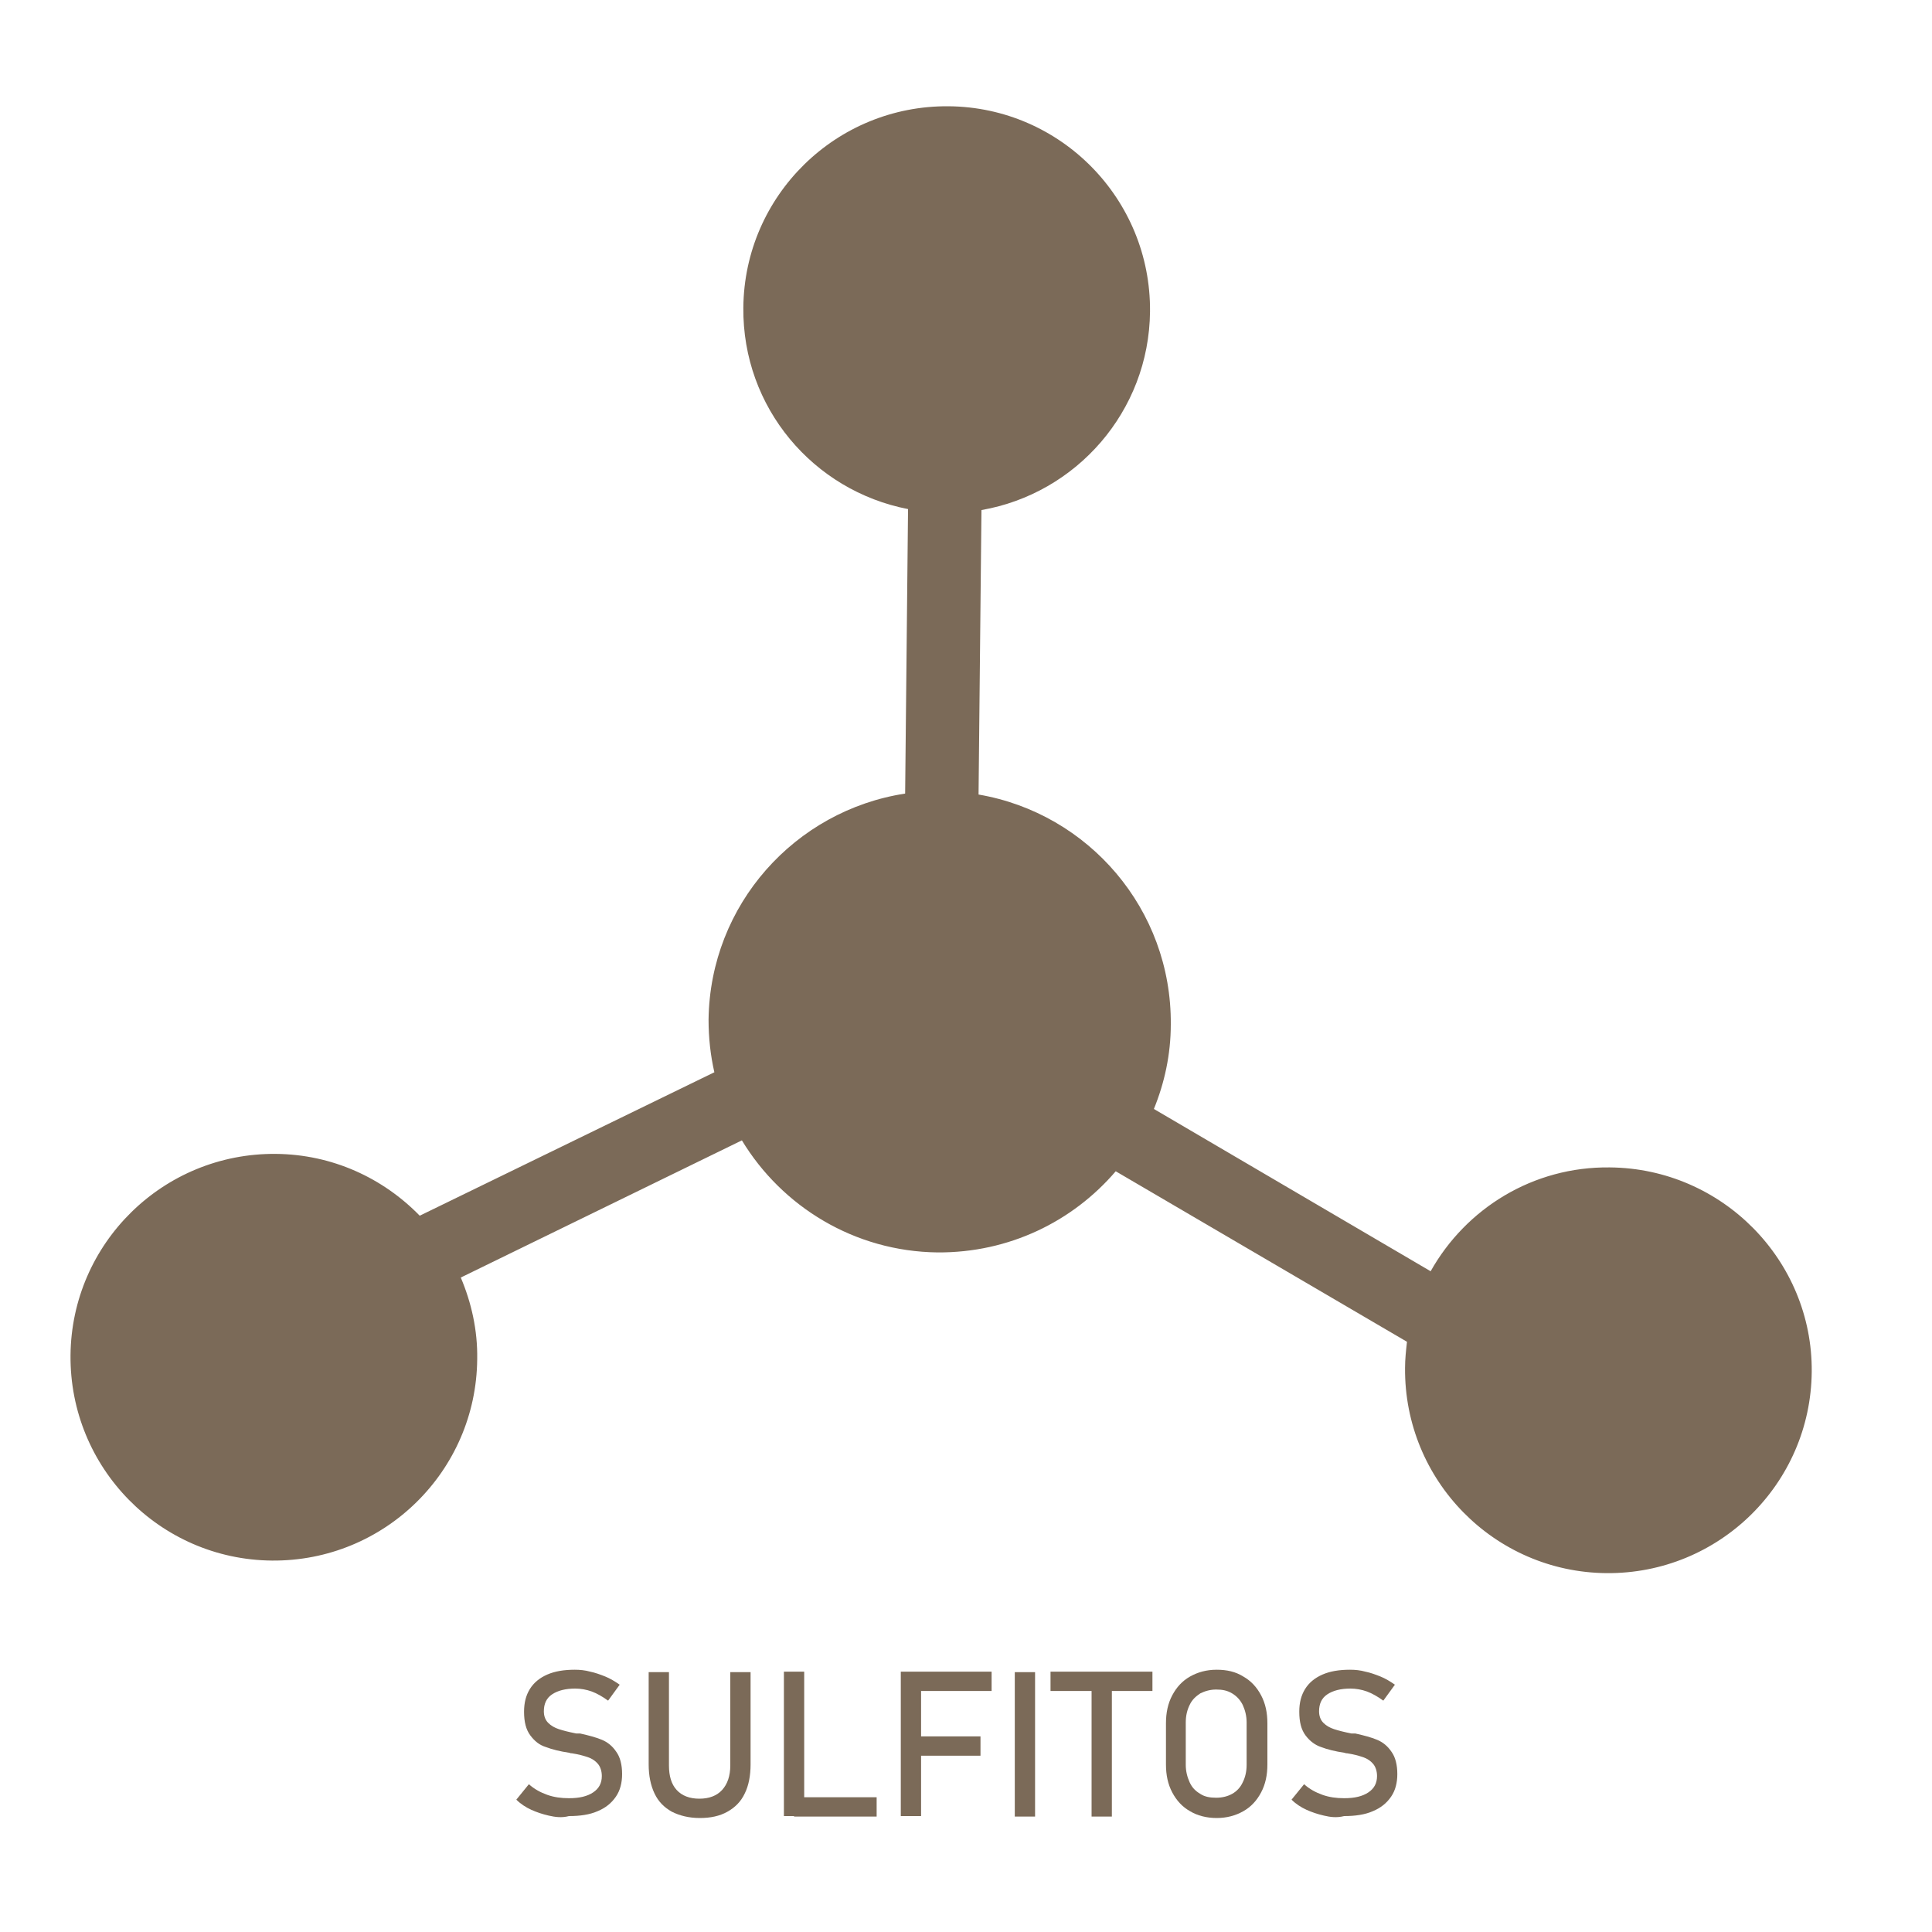 <?xml version="1.0" encoding="utf-8"?>
<!-- Generator: Adobe Illustrator 25.2.3, SVG Export Plug-In . SVG Version: 6.00 Build 0)  -->
<svg version="1.1" id="Capa_1" xmlns="http://www.w3.org/2000/svg" xmlns:xlink="http://www.w3.org/1999/xlink" x="0px" y="0px"
	 viewBox="0 0 40 40" style="enable-background:new 0 0 40 40;" xml:space="preserve">
<style type="text/css">
	.st0{fill:none;}
	.st1{fill:#7B6A58;}
</style>
<rect x="3.33" y="36.33" class="st0" width="3" height="1"/>
<g>
	<g>
		<path class="st1" d="M11.36,37.59c-0.13-0.03-0.25-0.07-0.36-0.12c-0.11-0.05-0.22-0.12-0.31-0.21l0.26-0.32
			c0.11,0.1,0.24,0.17,0.38,0.22s0.29,0.07,0.45,0.07c0.22,0,0.38-0.04,0.5-0.12c0.12-0.08,0.18-0.19,0.18-0.34v0
			c0-0.1-0.03-0.19-0.08-0.25c-0.05-0.06-0.12-0.11-0.21-0.14s-0.2-0.06-0.33-0.08c0,0-0.01,0-0.01,0s-0.01,0-0.01,0l-0.03-0.01
			c-0.2-0.03-0.36-0.07-0.49-0.12c-0.13-0.04-0.23-0.12-0.32-0.24c-0.09-0.12-0.13-0.28-0.13-0.49v0c0-0.19,0.04-0.34,0.12-0.47
			c0.08-0.13,0.2-0.23,0.36-0.3s0.35-0.1,0.57-0.1c0.11,0,0.21,0.01,0.32,0.04c0.1,0.02,0.21,0.06,0.31,0.1s0.2,0.1,0.3,0.17
			l-0.24,0.33c-0.11-0.08-0.23-0.15-0.34-0.19s-0.23-0.06-0.34-0.06c-0.2,0-0.36,0.04-0.48,0.12s-0.17,0.2-0.17,0.35v0
			c0,0.1,0.03,0.18,0.09,0.24c0.06,0.06,0.13,0.1,0.22,0.13c0.09,0.03,0.21,0.06,0.36,0.09c0.01,0,0.01,0,0.02,0c0,0,0.01,0,0.02,0
			c0.01,0,0.01,0,0.02,0c0.01,0,0.02,0,0.02,0c0.18,0.04,0.33,0.08,0.45,0.13c0.12,0.05,0.22,0.13,0.3,0.25
			c0.08,0.11,0.12,0.27,0.12,0.46v0c0,0.18-0.04,0.34-0.13,0.47c-0.09,0.13-0.21,0.23-0.38,0.3c-0.16,0.07-0.36,0.1-0.59,0.1
			C11.63,37.64,11.49,37.62,11.36,37.59z"/>
		<path class="st1" d="M13.91,37.51c-0.16-0.09-0.28-0.21-0.36-0.38c-0.08-0.17-0.12-0.37-0.12-0.6v-1.91h0.42v1.93
			c0,0.22,0.05,0.39,0.16,0.51c0.11,0.12,0.27,0.18,0.47,0.18c0.2,0,0.36-0.06,0.47-0.18c0.11-0.12,0.17-0.29,0.17-0.51v-1.93h0.42
			v1.91c0,0.23-0.04,0.44-0.12,0.6c-0.08,0.17-0.2,0.29-0.36,0.38c-0.16,0.09-0.35,0.13-0.57,0.13
			C14.26,37.64,14.07,37.59,13.91,37.51z"/>
		<path class="st1" d="M16.23,34.61h0.42v2.99h-0.42V34.61z M16.44,37.21h1.71v0.4h-1.71V37.21z"/>
		<path class="st1" d="M18.65,34.61h0.42v2.99h-0.42V34.61z M18.85,34.61h1.68v0.4h-1.68V34.61z M18.85,35.95h1.45v0.4h-1.45V35.95z
			"/>
		<path class="st1" d="M21.43,37.61h-0.42v-2.99h0.42V37.61z"/>
		<path class="st1" d="M21.75,34.61h2.11v0.4h-2.11V34.61z M22.6,34.86h0.42v2.75H22.6V34.86z"/>
		<path class="st1" d="M24.64,37.5c-0.16-0.09-0.28-0.22-0.37-0.39s-0.13-0.36-0.13-0.58v-0.85c0-0.22,0.04-0.41,0.13-0.58
			s0.21-0.3,0.37-0.39c0.16-0.09,0.34-0.14,0.55-0.14c0.21,0,0.39,0.04,0.55,0.14c0.16,0.09,0.28,0.22,0.37,0.39
			s0.13,0.36,0.13,0.58v0.85c0,0.22-0.04,0.41-0.13,0.58s-0.21,0.3-0.37,0.39c-0.16,0.09-0.34,0.14-0.55,0.14
			C24.98,37.64,24.79,37.59,24.64,37.5z M25.51,37.14c0.09-0.05,0.17-0.13,0.22-0.24c0.05-0.1,0.08-0.22,0.08-0.36v-0.88
			c0-0.13-0.03-0.25-0.08-0.36c-0.05-0.1-0.12-0.18-0.22-0.24s-0.2-0.08-0.33-0.08c-0.12,0-0.23,0.03-0.33,0.08
			c-0.09,0.06-0.17,0.13-0.22,0.24c-0.05,0.1-0.08,0.22-0.08,0.36v0.88c0,0.13,0.03,0.25,0.08,0.36s0.12,0.18,0.22,0.24
			c0.09,0.06,0.2,0.08,0.33,0.08C25.31,37.22,25.42,37.19,25.51,37.14z"/>
		<path class="st1" d="M27.41,37.59c-0.13-0.03-0.25-0.07-0.36-0.12c-0.11-0.05-0.22-0.12-0.31-0.21L27,36.94
			c0.11,0.1,0.24,0.17,0.38,0.22c0.14,0.05,0.29,0.07,0.45,0.07c0.22,0,0.38-0.04,0.5-0.12c0.12-0.08,0.18-0.19,0.18-0.34v0
			c0-0.1-0.03-0.19-0.08-0.25c-0.05-0.06-0.12-0.11-0.21-0.14c-0.09-0.03-0.2-0.06-0.33-0.08c0,0-0.01,0-0.01,0s-0.01,0-0.01,0
			l-0.03-0.01c-0.2-0.03-0.36-0.07-0.49-0.12c-0.12-0.04-0.23-0.12-0.32-0.24c-0.09-0.12-0.13-0.28-0.13-0.49v0
			c0-0.19,0.04-0.34,0.12-0.47s0.2-0.23,0.36-0.3s0.35-0.1,0.57-0.1c0.11,0,0.21,0.01,0.32,0.04c0.1,0.02,0.21,0.06,0.31,0.1
			s0.2,0.1,0.3,0.17l-0.24,0.33c-0.11-0.08-0.23-0.15-0.34-0.19s-0.23-0.06-0.34-0.06c-0.2,0-0.36,0.04-0.48,0.12
			s-0.17,0.2-0.17,0.35v0c0,0.1,0.03,0.18,0.09,0.24c0.06,0.06,0.13,0.1,0.22,0.13c0.09,0.03,0.21,0.06,0.36,0.09
			c0.01,0,0.01,0,0.02,0s0.01,0,0.02,0c0.01,0,0.01,0,0.02,0c0.01,0,0.02,0,0.02,0c0.18,0.04,0.33,0.08,0.45,0.13
			c0.12,0.05,0.22,0.13,0.3,0.25c0.08,0.11,0.12,0.27,0.12,0.46v0c0,0.18-0.04,0.34-0.13,0.47c-0.09,0.13-0.21,0.23-0.38,0.3
			c-0.16,0.07-0.36,0.1-0.59,0.1C27.67,37.64,27.54,37.62,27.41,37.59z"/>
	</g>
</g>
<g>
	<path class="st1" d="M33.33,24.17c-1.59-0.02-2.98,0.85-3.71,2.15l-5.73-3.36c0.22-0.54,0.35-1.13,0.35-1.75
		c0.02-2.38-1.7-4.37-3.98-4.76l0.06-5.89c1.96-0.34,3.47-2.04,3.49-4.11c0.02-2.33-1.85-4.23-4.17-4.25
		c-2.33-0.02-4.23,1.85-4.25,4.17c-0.02,2.07,1.45,3.79,3.41,4.17l-0.06,5.89c-2.28,0.35-4.04,2.3-4.07,4.68
		c0,0.38,0.04,0.74,0.12,1.09l-6.1,2.97c-0.76-0.78-1.81-1.27-2.98-1.28c-2.33-0.02-4.23,1.85-4.25,4.17
		c-0.02,2.33,1.85,4.23,4.17,4.25c2.33,0.02,4.23-1.85,4.25-4.17c0.01-0.6-0.12-1.17-0.34-1.69l5.82-2.84
		c0.83,1.37,2.33,2.3,4.05,2.32c1.48,0.01,2.8-0.64,3.69-1.68l6.03,3.53c-0.02,0.18-0.04,0.36-0.04,0.54
		c-0.02,2.33,1.85,4.23,4.17,4.25c2.33,0.02,4.23-1.85,4.25-4.17C37.53,26.1,35.66,24.19,33.33,24.17z"/>
</g>
</svg>
